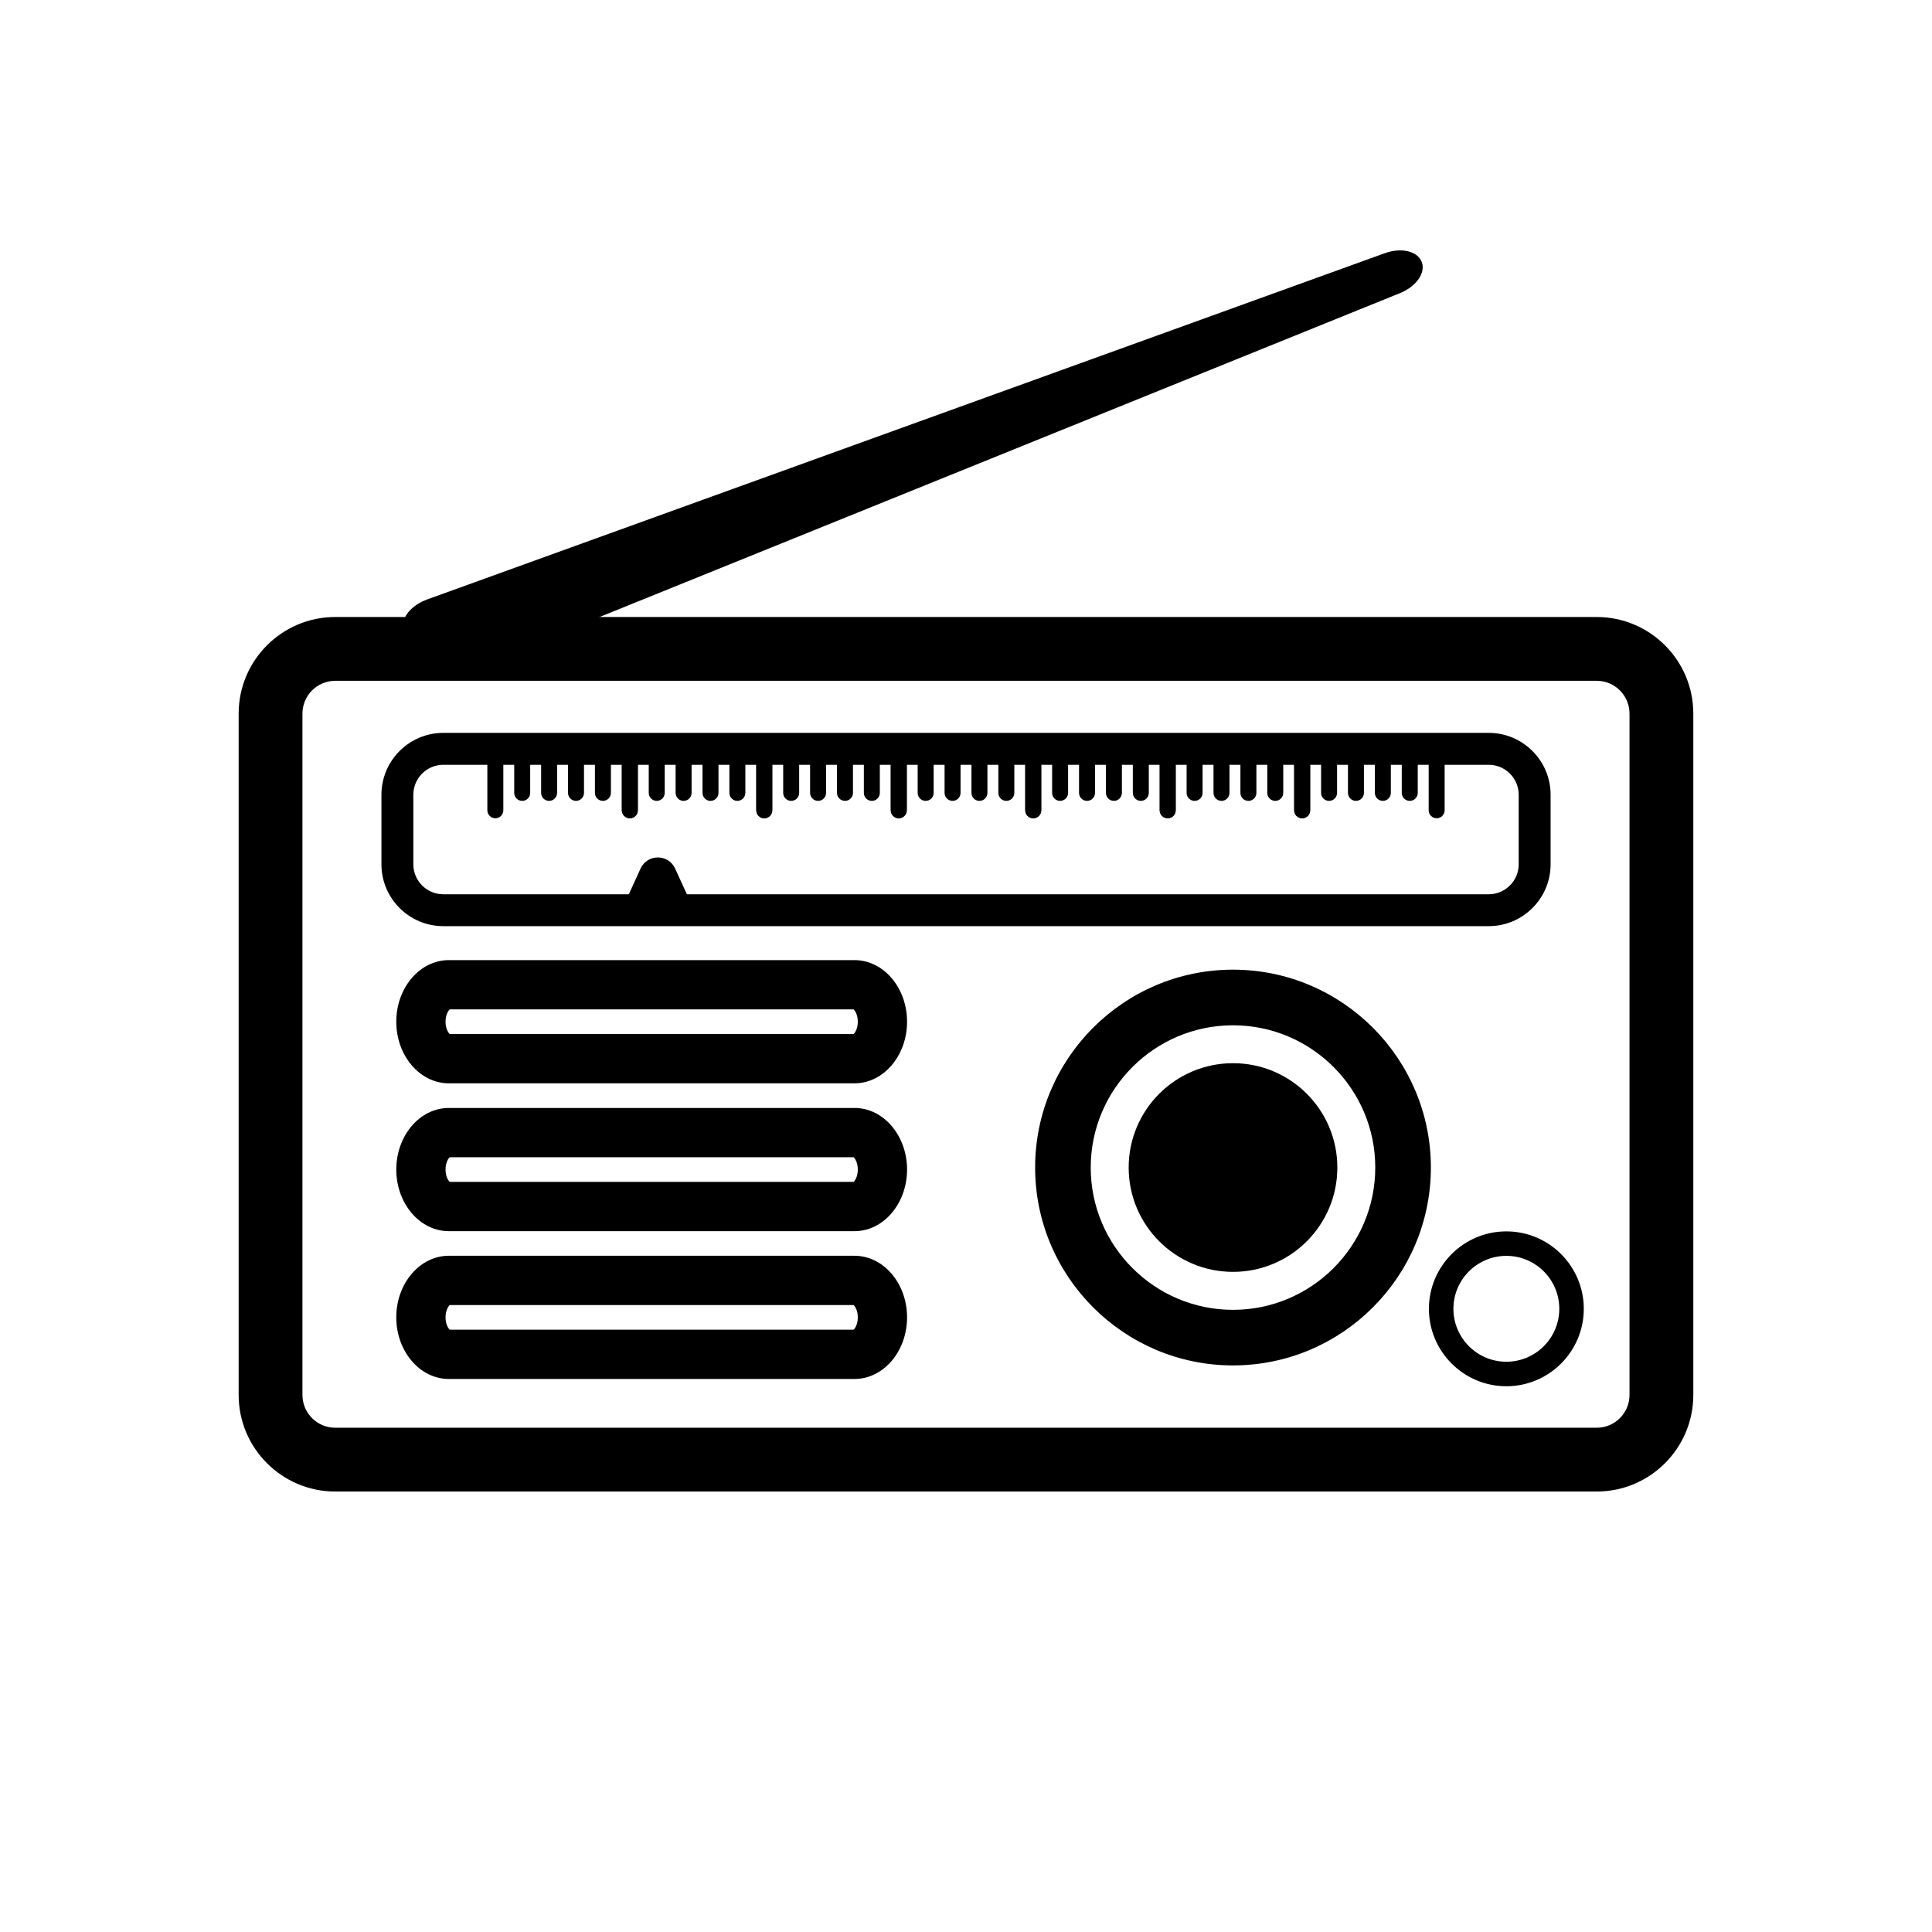 <?xml version="1.0" encoding="UTF-8"?>
<!-- The Best Svg Icon site in the world: iconSvg.co, Visit us! https://iconsvg.co -->
<svg fill="#000000" width="800px" height="800px" version="1.1" viewBox="144 144 512 512" xmlns="http://www.w3.org/2000/svg">
 <g>
  <path d="m370.46 431.09h-107.52c-7.68 0-13.922-7.32-13.922-16.324 0-9.004 6.242-16.324 13.922-16.324h107.52c7.68 0 13.922 7.32 13.922 16.324-0.004 9.004-6.246 16.324-13.922 16.324zm-107.28-13.059h107.04c0.363-0.312 1.109-1.438 1.109-3.266s-0.746-2.953-1.109-3.266h-107.04c-0.363 0.316-1.109 1.438-1.109 3.266s0.742 2.953 1.109 3.266z"/>
  <path d="m370.46 470.27h-107.52c-7.68 0-13.922-7.32-13.922-16.324s6.242-16.324 13.922-16.324h107.52c7.68 0 13.922 7.32 13.922 16.324-0.004 9.004-6.246 16.324-13.922 16.324zm-107.28-13.059h107.04c0.363-0.312 1.109-1.438 1.109-3.266s-0.746-2.953-1.109-3.266h-107.04c-0.363 0.316-1.109 1.438-1.109 3.266s0.742 2.953 1.109 3.266z"/>
  <path d="m370.46 509.44h-107.52c-7.68 0-13.922-7.32-13.922-16.324 0-9.004 6.242-16.324 13.922-16.324h107.52c7.68 0 13.922 7.32 13.922 16.324-0.004 9.004-6.246 16.324-13.922 16.324zm-107.28-13.059h107.04c0.363-0.312 1.109-1.438 1.109-3.266s-0.746-2.953-1.109-3.266h-107.04c-0.363 0.316-1.109 1.438-1.109 3.266s0.742 2.953 1.109 3.266z"/>
  <path d="m543.2 510.94c-11.082 0-20.102-9.02-20.102-20.102 0-11.082 9.02-20.098 20.102-20.098 11.082 0 20.098 9.02 20.098 20.098 0.004 11.086-9.012 20.102-20.098 20.102zm0-34.551c-7.969 0-14.449 6.484-14.449 14.449 0 7.969 6.484 14.449 14.449 14.449 7.965 0 14.449-6.484 14.449-14.449 0.008-7.965-6.477-14.449-14.449-14.449z"/>
  <path d="m543.2 511.37c-11.316 0-20.523-9.203-20.523-20.52s9.203-20.52 20.523-20.52c11.316 0 20.52 9.203 20.52 20.52 0.008 11.312-9.203 20.52-20.52 20.52zm0-40.199c-10.852 0-19.68 8.828-19.68 19.672 0 10.852 8.828 19.68 19.68 19.68 10.852 0 19.672-8.828 19.672-19.68 0.008-10.848-8.82-19.672-19.672-19.672zm0 34.551c-8.203 0-14.871-6.672-14.871-14.871 0-8.203 6.672-14.871 14.871-14.871 8.203 0 14.871 6.672 14.871 14.871 0.004 8.195-6.668 14.871-14.871 14.871zm0-28.906c-7.734 0-14.031 6.293-14.031 14.027s6.293 14.031 14.031 14.031c7.734 0 14.027-6.293 14.027-14.031 0.004-7.734-6.289-14.027-14.027-14.027z"/>
  <path d="m567.16 539.27h-334.32c-14.113 0-25.594-11.48-25.594-25.594v-180.57c0-14.113 11.48-25.594 25.594-25.594h334.31c14.113 0 25.594 11.48 25.594 25.594v180.57c0.004 14.109-11.477 25.594-25.59 25.594zm-334.32-214.85c-4.793 0-8.688 3.894-8.688 8.688v180.57c0 4.793 3.894 8.688 8.688 8.688h334.31c4.793 0 8.688-3.894 8.688-8.688v-180.57c0-4.793-3.894-8.688-8.688-8.688z"/>
  <path d="m538.53 389.44h-277.05c-9.039 0-16.395-7.356-16.395-16.395v-18.43c0-9.039 7.356-16.395 16.395-16.395h277.05c9.039 0 16.395 7.356 16.395 16.395v18.43c0 9.047-7.359 16.395-16.395 16.395zm-277.05-42.762c-4.379 0-7.941 3.562-7.941 7.941v18.43c0 4.379 3.562 7.941 7.941 7.941h277.05c4.379 0 7.941-3.562 7.941-7.941v-18.43c0-4.379-3.562-7.941-7.941-7.941z"/>
  <path d="m470.76 505.85c-28.914 0-52.441-23.523-52.441-52.441 0-28.914 23.523-52.438 52.441-52.438 28.914 0 52.438 23.523 52.438 52.438 0 28.918-23.523 52.441-52.438 52.441zm0-90.137c-20.789 0-37.707 16.914-37.707 37.699 0 20.789 16.914 37.707 37.707 37.707 20.789 0 37.699-16.914 37.699-37.707 0.008-20.785-16.91-37.699-37.699-37.699z"/>
  <path d="m498.41 453.41c0 15.27-12.379 27.648-27.652 27.648-15.27 0-27.648-12.379-27.648-27.648 0-15.273 12.379-27.652 27.648-27.652 15.273 0 27.652 12.379 27.652 27.652"/>
  <path d="m313.76 374.17-3.656 7.992c-1.527 3.332 0.91 7.125 4.574 7.125h7.316c3.664 0 6.102-3.793 4.574-7.125l-3.656-7.992c-1.797-3.914-7.359-3.914-9.152 0z"/>
  <path d="m275.27 360.85c-1.168 0-2.117-0.945-2.117-2.117v-14.258c0-1.168 0.945-2.117 2.117-2.117 1.168 0 2.117 0.945 2.117 2.117v14.258c0 1.172-0.949 2.117-2.117 2.117z"/>
  <path d="m310.91 360.85c-1.168 0-2.117-0.945-2.117-2.117v-14.258c0-1.168 0.945-2.117 2.117-2.117 1.168 0 2.117 0.945 2.117 2.117v14.258c-0.004 1.172-0.949 2.117-2.117 2.117z"/>
  <path d="m282.39 356.24c-1.168 0-2.117-0.945-2.117-2.117v-9.645c0-1.168 0.945-2.117 2.117-2.117 1.168 0 2.117 0.945 2.117 2.117v9.645c0 1.172-0.949 2.117-2.117 2.117z"/>
  <path d="m289.52 356.24c-1.168 0-2.117-0.945-2.117-2.117v-9.645c0-1.168 0.945-2.117 2.117-2.117 1.168 0 2.117 0.945 2.117 2.117v9.645c-0.008 1.172-0.949 2.117-2.117 2.117z"/>
  <path d="m296.65 356.24c-1.168 0-2.117-0.945-2.117-2.117v-9.645c0-1.168 0.945-2.117 2.117-2.117 1.168 0 2.117 0.945 2.117 2.117v9.645c-0.008 1.172-0.953 2.117-2.117 2.117z"/>
  <path d="m303.78 356.24c-1.168 0-2.117-0.945-2.117-2.117v-9.645c0-1.168 0.945-2.117 2.117-2.117 1.168 0 2.117 0.945 2.117 2.117v9.645c-0.004 1.172-0.949 2.117-2.117 2.117z"/>
  <path d="m310.91 360.85c-1.168 0-2.117-0.945-2.117-2.117v-14.258c0-1.168 0.945-2.117 2.117-2.117 1.168 0 2.117 0.945 2.117 2.117v14.258c-0.004 1.172-0.949 2.117-2.117 2.117z"/>
  <path d="m346.54 360.85c-1.168 0-2.117-0.945-2.117-2.117v-14.258c0-1.168 0.945-2.117 2.117-2.117 1.168 0 2.117 0.945 2.117 2.117v14.258c-0.004 1.172-0.953 2.117-2.117 2.117z"/>
  <path d="m318.04 356.24c-1.168 0-2.117-0.945-2.117-2.117v-9.645c0-1.168 0.945-2.117 2.117-2.117 1.168 0 2.117 0.945 2.117 2.117v9.645c-0.008 1.172-0.953 2.117-2.117 2.117z"/>
  <path d="m325.16 356.24c-1.168 0-2.117-0.945-2.117-2.117v-9.645c0-1.168 0.945-2.117 2.117-2.117 1.168 0 2.117 0.945 2.117 2.117v9.645c0 1.172-0.945 2.117-2.117 2.117z"/>
  <path d="m332.29 356.24c-1.168 0-2.117-0.945-2.117-2.117v-9.645c0-1.168 0.945-2.117 2.117-2.117 1.168 0 2.117 0.945 2.117 2.117v9.645c0 1.172-0.945 2.117-2.117 2.117z"/>
  <path d="m339.41 356.24c-1.168 0-2.117-0.945-2.117-2.117v-9.645c0-1.168 0.945-2.117 2.117-2.117 1.168 0 2.117 0.945 2.117 2.117v9.645c-0.004 1.172-0.945 2.117-2.117 2.117z"/>
  <path d="m346.54 360.85c-1.168 0-2.117-0.945-2.117-2.117v-14.258c0-1.168 0.945-2.117 2.117-2.117 1.168 0 2.117 0.945 2.117 2.117v14.258c-0.004 1.172-0.953 2.117-2.117 2.117z"/>
  <path d="m382.18 360.85c-1.168 0-2.117-0.945-2.117-2.117v-14.258c0-1.168 0.945-2.117 2.117-2.117 1.168 0 2.117 0.945 2.117 2.117v14.258c-0.004 1.172-0.949 2.117-2.117 2.117z"/>
  <path d="m353.67 356.24c-1.168 0-2.117-0.945-2.117-2.117v-9.645c0-1.168 0.945-2.117 2.117-2.117 1.168 0 2.117 0.945 2.117 2.117v9.645c0 1.172-0.949 2.117-2.117 2.117z"/>
  <path d="m360.8 356.24c-1.168 0-2.117-0.945-2.117-2.117v-9.645c0-1.168 0.945-2.117 2.117-2.117 1.168 0 2.117 0.945 2.117 2.117v9.645c0 1.172-0.949 2.117-2.117 2.117z"/>
  <path d="m367.93 356.24c-1.168 0-2.117-0.945-2.117-2.117v-9.645c0-1.168 0.945-2.117 2.117-2.117 1.168 0 2.117 0.945 2.117 2.117v9.645c-0.008 1.172-0.953 2.117-2.117 2.117z"/>
  <path d="m375.05 356.24c-1.168 0-2.117-0.945-2.117-2.117v-9.645c0-1.168 0.945-2.117 2.117-2.117 1.168 0 2.117 0.945 2.117 2.117v9.645c-0.004 1.172-0.949 2.117-2.117 2.117z"/>
  <path d="m382.18 360.85c-1.168 0-2.117-0.945-2.117-2.117v-14.258c0-1.168 0.945-2.117 2.117-2.117 1.168 0 2.117 0.945 2.117 2.117v14.258c-0.004 1.172-0.949 2.117-2.117 2.117z"/>
  <path d="m417.82 360.85c-1.168 0-2.117-0.945-2.117-2.117v-14.258c0-1.168 0.945-2.117 2.117-2.117 1.168 0 2.117 0.945 2.117 2.117v14.258c-0.004 1.172-0.953 2.117-2.117 2.117z"/>
  <path d="m389.31 356.24c-1.168 0-2.117-0.945-2.117-2.117v-9.645c0-1.168 0.945-2.117 2.117-2.117 1.168 0 2.117 0.945 2.117 2.117v9.645c-0.008 1.172-0.949 2.117-2.117 2.117z"/>
  <path d="m396.44 356.24c-1.168 0-2.117-0.945-2.117-2.117v-9.645c0-1.168 0.945-2.117 2.117-2.117 1.168 0 2.117 0.945 2.117 2.117v9.645c-0.008 1.172-0.953 2.117-2.117 2.117z"/>
  <path d="m403.56 356.24c-1.168 0-2.109-0.945-2.109-2.117v-9.645c0-1.168 0.945-2.117 2.109-2.117 1.168 0 2.117 0.945 2.117 2.117v9.645c0 1.172-0.945 2.117-2.117 2.117z"/>
  <path d="m410.69 356.24c-1.168 0-2.117-0.945-2.117-2.117v-9.645c0-1.168 0.945-2.117 2.117-2.117 1.168 0 2.117 0.945 2.117 2.117v9.645c0 1.172-0.945 2.117-2.117 2.117z"/>
  <path d="m417.82 360.85c-1.168 0-2.117-0.945-2.117-2.117v-14.258c0-1.168 0.945-2.117 2.117-2.117 1.168 0 2.117 0.945 2.117 2.117v14.258c-0.004 1.172-0.953 2.117-2.117 2.117z"/>
  <path d="m453.45 360.85c-1.168 0-2.117-0.945-2.117-2.117v-14.258c0-1.168 0.945-2.117 2.117-2.117 1.168 0 2.117 0.945 2.117 2.117v14.258c0 1.172-0.949 2.117-2.117 2.117z"/>
  <path d="m424.94 356.24c-1.168 0-2.117-0.945-2.117-2.117v-9.645c0-1.168 0.945-2.117 2.117-2.117 1.168 0 2.117 0.945 2.117 2.117v9.645c0 1.172-0.949 2.117-2.117 2.117z"/>
  <path d="m432.07 356.24c-1.168 0-2.117-0.945-2.117-2.117v-9.645c0-1.168 0.945-2.117 2.117-2.117 1.168 0 2.117 0.945 2.117 2.117v9.645c0 1.172-0.949 2.117-2.117 2.117z"/>
  <path d="m439.2 356.24c-1.168 0-2.117-0.945-2.117-2.117v-9.645c0-1.168 0.945-2.117 2.117-2.117 1.168 0 2.117 0.945 2.117 2.117v9.645c-0.004 1.172-0.949 2.117-2.117 2.117z"/>
  <path d="m446.33 356.24c-1.168 0-2.117-0.945-2.117-2.117v-9.645c0-1.168 0.945-2.117 2.117-2.117 1.168 0 2.117 0.945 2.117 2.117v9.645c-0.004 1.172-0.953 2.117-2.117 2.117z"/>
  <path d="m453.45 360.85c-1.168 0-2.117-0.945-2.117-2.117v-14.258c0-1.168 0.945-2.117 2.117-2.117 1.168 0 2.117 0.945 2.117 2.117v14.258c0 1.172-0.949 2.117-2.117 2.117z"/>
  <path d="m489.09 360.85c-1.168 0-2.117-0.945-2.117-2.117v-14.258c0-1.168 0.945-2.117 2.117-2.117 1.168 0 2.117 0.945 2.117 2.117v14.258c-0.008 1.172-0.949 2.117-2.117 2.117z"/>
  <path d="m460.58 356.24c-1.168 0-2.117-0.945-2.117-2.117v-9.645c0-1.168 0.945-2.117 2.117-2.117 1.168 0 2.117 0.945 2.117 2.117v9.645c0 1.172-0.949 2.117-2.117 2.117z"/>
  <path d="m467.71 356.24c-1.168 0-2.117-0.945-2.117-2.117v-9.645c0-1.168 0.945-2.117 2.117-2.117 1.168 0 2.117 0.945 2.117 2.117v9.645c-0.008 1.172-0.949 2.117-2.117 2.117z"/>
  <path d="m474.84 356.24c-1.168 0-2.117-0.945-2.117-2.117v-9.645c0-1.168 0.945-2.117 2.117-2.117 1.168 0 2.117 0.945 2.117 2.117v9.645c-0.004 1.172-0.949 2.117-2.117 2.117z"/>
  <path d="m481.96 356.24c-1.168 0-2.117-0.945-2.117-2.117v-9.645c0-1.168 0.945-2.117 2.117-2.117 1.168 0 2.117 0.945 2.117 2.117v9.645c-0.004 1.172-0.949 2.117-2.117 2.117z"/>
  <path d="m489.09 360.85c-1.168 0-2.117-0.945-2.117-2.117v-14.258c0-1.168 0.945-2.117 2.117-2.117 1.168 0 2.117 0.945 2.117 2.117v14.258c-0.008 1.172-0.949 2.117-2.117 2.117z"/>
  <path d="m524.73 360.85c-1.168 0-2.117-0.945-2.117-2.117v-14.258c0-1.168 0.945-2.117 2.117-2.117 1.168 0 2.117 0.945 2.117 2.117v14.258c-0.004 1.172-0.953 2.117-2.117 2.117z"/>
  <path d="m496.22 356.24c-1.168 0-2.117-0.945-2.117-2.117v-9.645c0-1.168 0.945-2.117 2.117-2.117 1.168 0 2.117 0.945 2.117 2.117v9.645c-0.008 1.172-0.953 2.117-2.117 2.117z"/>
  <path d="m503.34 356.24c-1.168 0-2.117-0.945-2.117-2.117v-9.645c0-1.168 0.945-2.117 2.117-2.117 1.168 0 2.117 0.945 2.117 2.117v9.645c0 1.172-0.945 2.117-2.117 2.117z"/>
  <path d="m510.47 356.24c-1.168 0-2.117-0.945-2.117-2.117v-9.645c0-1.168 0.945-2.117 2.117-2.117 1.168 0 2.117 0.945 2.117 2.117v9.645c0 1.172-0.945 2.117-2.117 2.117z"/>
  <path d="m517.6 356.24c-1.168 0-2.117-0.945-2.117-2.117v-9.645c0-1.168 0.945-2.117 2.117-2.117 1.168 0 2.117 0.945 2.117 2.117v9.645c-0.004 1.172-0.945 2.117-2.117 2.117z"/>
  <path d="m511.11 211.49-253.77 91.754c-4.324 1.562-7.023 5.133-5.965 7.894l3.629 9.477c1.059 2.762 5.453 3.617 9.715 1.891l250.14-101.23c4.09-1.652 6.535-5.078 5.523-7.723-1.023-2.652-5.129-3.562-9.273-2.062z"/>
  <path d="m260.33 323.83c-1.18 0-2.289-0.203-3.234-0.613-1.223-0.535-2.086-1.375-2.492-2.438l-3.629-9.477c-0.406-1.062-0.332-2.266 0.227-3.481 0.961-2.102 3.199-3.953 5.992-4.961l253.77-91.754c4.394-1.586 8.699-0.574 9.809 2.309 1.102 2.883-1.426 6.516-5.758 8.266l-250.15 101.22c-1.52 0.613-3.086 0.926-4.539 0.926zm250.92-111.94-253.77 91.754c-2.543 0.922-4.656 2.656-5.512 4.519-0.457 1.004-0.527 1.98-0.207 2.828l3.629 9.477c0.324 0.848 1.027 1.527 2.039 1.965 1.883 0.816 4.613 0.695 7.125-0.316l250.14-101.23c3.836-1.551 6.207-4.769 5.285-7.184-0.926-2.406-4.84-3.223-8.73-1.812z"/>
 </g>
</svg>